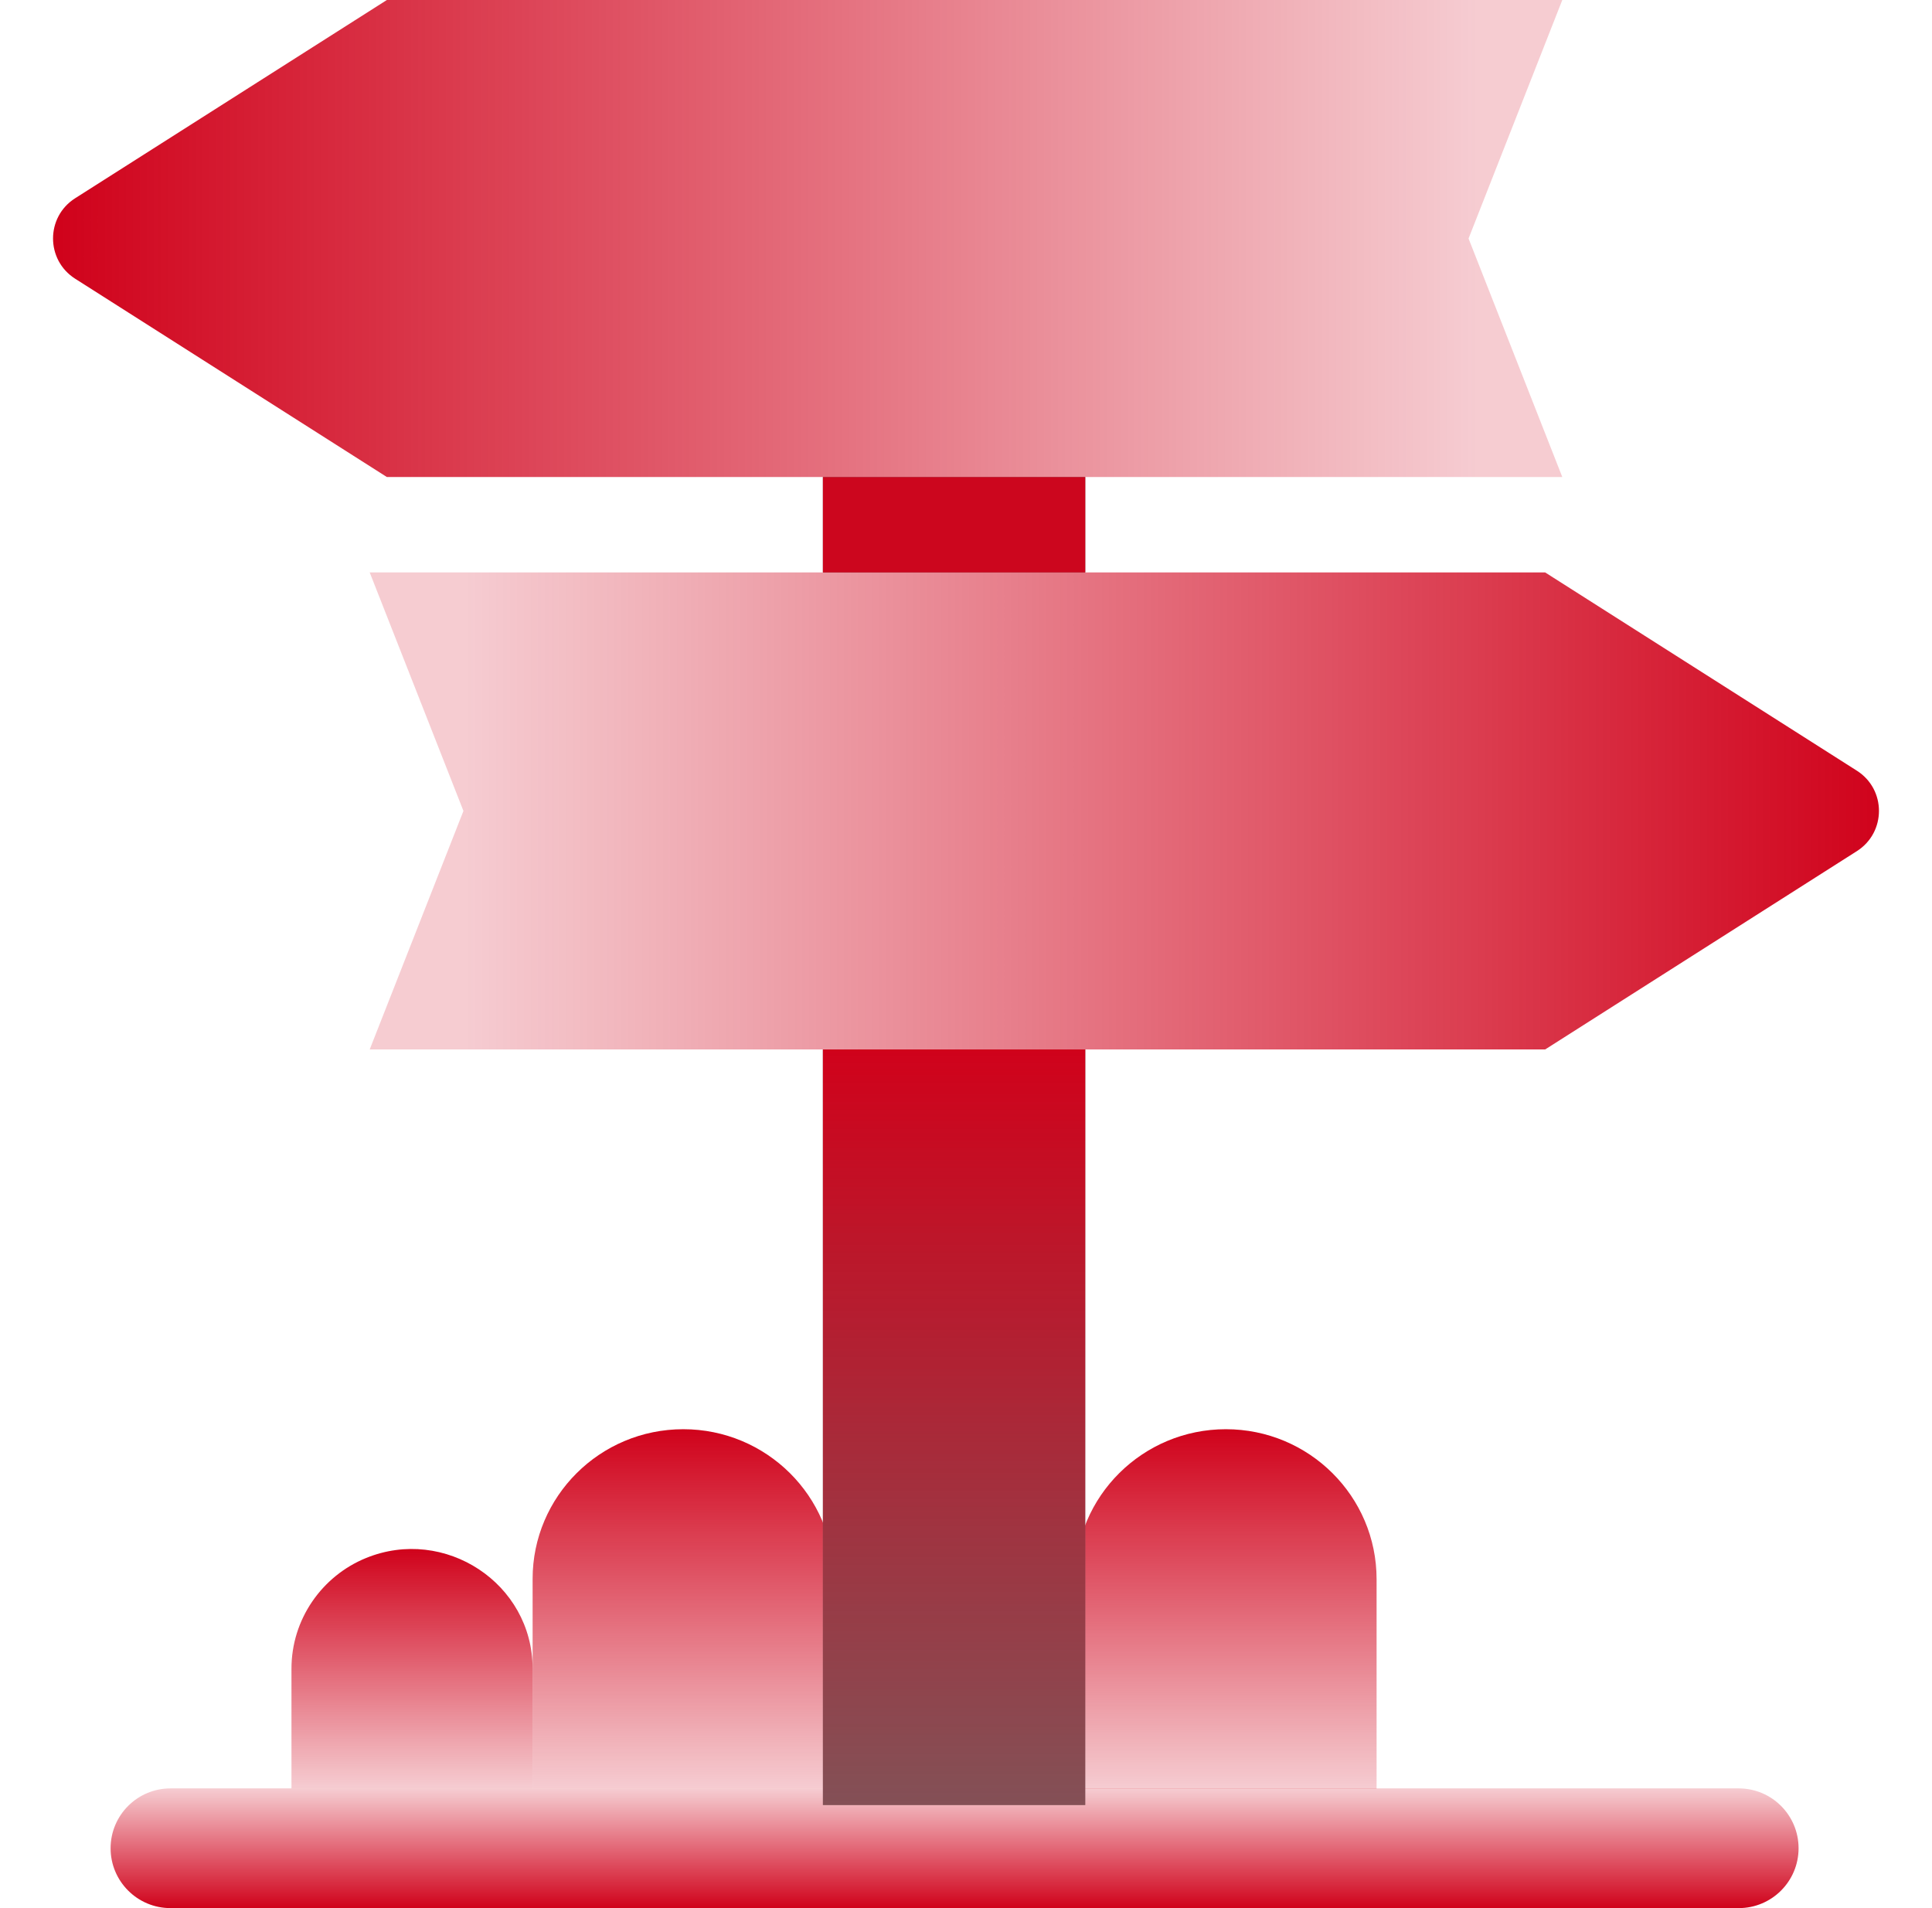 <?xml version="1.0" encoding="UTF-8"?>
<svg xmlns="http://www.w3.org/2000/svg" width="81" height="80" viewBox="0 0 81 80" fill="none">
  <path d="M22.33 74.98H12.22V69.961C12.22 67.886 13.5 66.079 15.337 65.326C18.64 63.971 22.33 66.38 22.33 69.961C22.33 72.656 22.33 72.287 22.33 74.98Z" fill="url(#paint0_linear_58_699)"></path>
  <path d="M51.395 59.922C47.907 59.922 45.077 62.733 45.077 66.196C45.077 69.639 45.077 71.553 45.077 74.997H57.714V66.213C57.714 62.733 54.883 59.922 51.395 59.922Z" fill="url(#paint1_linear_58_699)"></path>
  <path d="M34.967 66.196C34.967 62.733 32.136 59.922 28.648 59.922C25.143 59.922 22.33 62.749 22.33 66.196V74.98H34.967C34.967 71.541 34.967 69.63 34.967 66.196Z" fill="url(#paint2_linear_58_699)"></path>
  <path d="M45.5 20H34.5V24H45.5V20Z" fill="#6C6868"></path>
  <path d="M45.5 20H34.5V24H45.5V20Z" fill="#CC061E"></path>
  <path d="M61.57 10L65.5 0H16.22C15.565 0.416 14.477 1.108 13.149 1.953C10.276 3.779 6.284 6.318 3.149 8.313C1.914 9.099 1.916 10.9 3.151 11.686C3.288 11.773 3.427 11.862 3.57 11.952C7.348 14.355 13.064 17.99 16.22 20H65.5L61.57 10Z" fill="url(#paint3_linear_58_699)"></path>
  <path d="M19.43 34L15.5 24H64.781C65.435 24.416 66.523 25.108 67.851 25.953C70.724 27.779 74.716 30.318 77.851 32.313C79.086 33.099 79.084 34.9 77.849 35.686C77.713 35.773 77.573 35.862 77.43 35.952C73.652 38.355 67.936 41.99 64.781 44H15.5L19.43 34Z" fill="url(#paint4_linear_58_699)"></path>
  <path d="M7.147 80C5.761 80 4.637 78.876 4.637 77.49C4.637 76.104 5.761 74.981 7.147 74.981H72.897C74.283 74.981 75.406 76.104 75.406 77.49C75.406 78.876 74.283 80 72.897 80H7.147Z" fill="url(#paint5_linear_58_699)"></path>
  <path d="M45.5 44H34.5V75.68H45.5V44Z" fill="#6C6868"></path>
  <path d="M45.5 44H34.5V75.68H45.5V44Z" fill="url(#paint6_linear_58_699)"></path>
  <defs>
    <linearGradient id="paint0_linear_58_699" x1="18.544" y1="64.955" x2="18.544" y2="74.982" gradientUnits="userSpaceOnUse">
      <stop stop-color="#D0021B"></stop>
      <stop offset="1" stop-color="#D0021B" stop-opacity="0.2"></stop>
    </linearGradient>
    <linearGradient id="paint1_linear_58_699" x1="52.981" y1="59.939" x2="52.981" y2="75" gradientUnits="userSpaceOnUse">
      <stop stop-color="#D0021B"></stop>
      <stop offset="1" stop-color="#D0021B" stop-opacity="0.2"></stop>
    </linearGradient>
    <linearGradient id="paint2_linear_58_699" x1="30.234" y1="59.939" x2="30.234" y2="74.983" gradientUnits="userSpaceOnUse">
      <stop stop-color="#D0021B"></stop>
      <stop offset="1" stop-color="#D0021B" stop-opacity="0.2"></stop>
    </linearGradient>
    <linearGradient id="paint3_linear_58_699" x1="2.5" y1="10" x2="62" y2="10" gradientUnits="userSpaceOnUse">
      <stop stop-color="#D0021B"></stop>
      <stop offset="1" stop-color="#D0021B" stop-opacity="0.2"></stop>
    </linearGradient>
    <linearGradient id="paint4_linear_58_699" x1="79" y1="34" x2="19.5" y2="34" gradientUnits="userSpaceOnUse">
      <stop stop-color="#D0021B"></stop>
      <stop offset="1" stop-color="#D0021B" stop-opacity="0.2"></stop>
    </linearGradient>
    <linearGradient id="paint5_linear_58_699" x1="40.5" y1="80" x2="40.5" y2="75" gradientUnits="userSpaceOnUse">
      <stop stop-color="#D0021B"></stop>
      <stop offset="1" stop-color="#D0021B" stop-opacity="0.2"></stop>
    </linearGradient>
    <linearGradient id="paint6_linear_58_699" x1="40.005" y1="44.033" x2="40.005" y2="77.017" gradientUnits="userSpaceOnUse">
      <stop stop-color="#D0021B"></stop>
      <stop offset="1" stop-color="#D0021B" stop-opacity="0.2"></stop>
    </linearGradient>
  </defs>
</svg>
